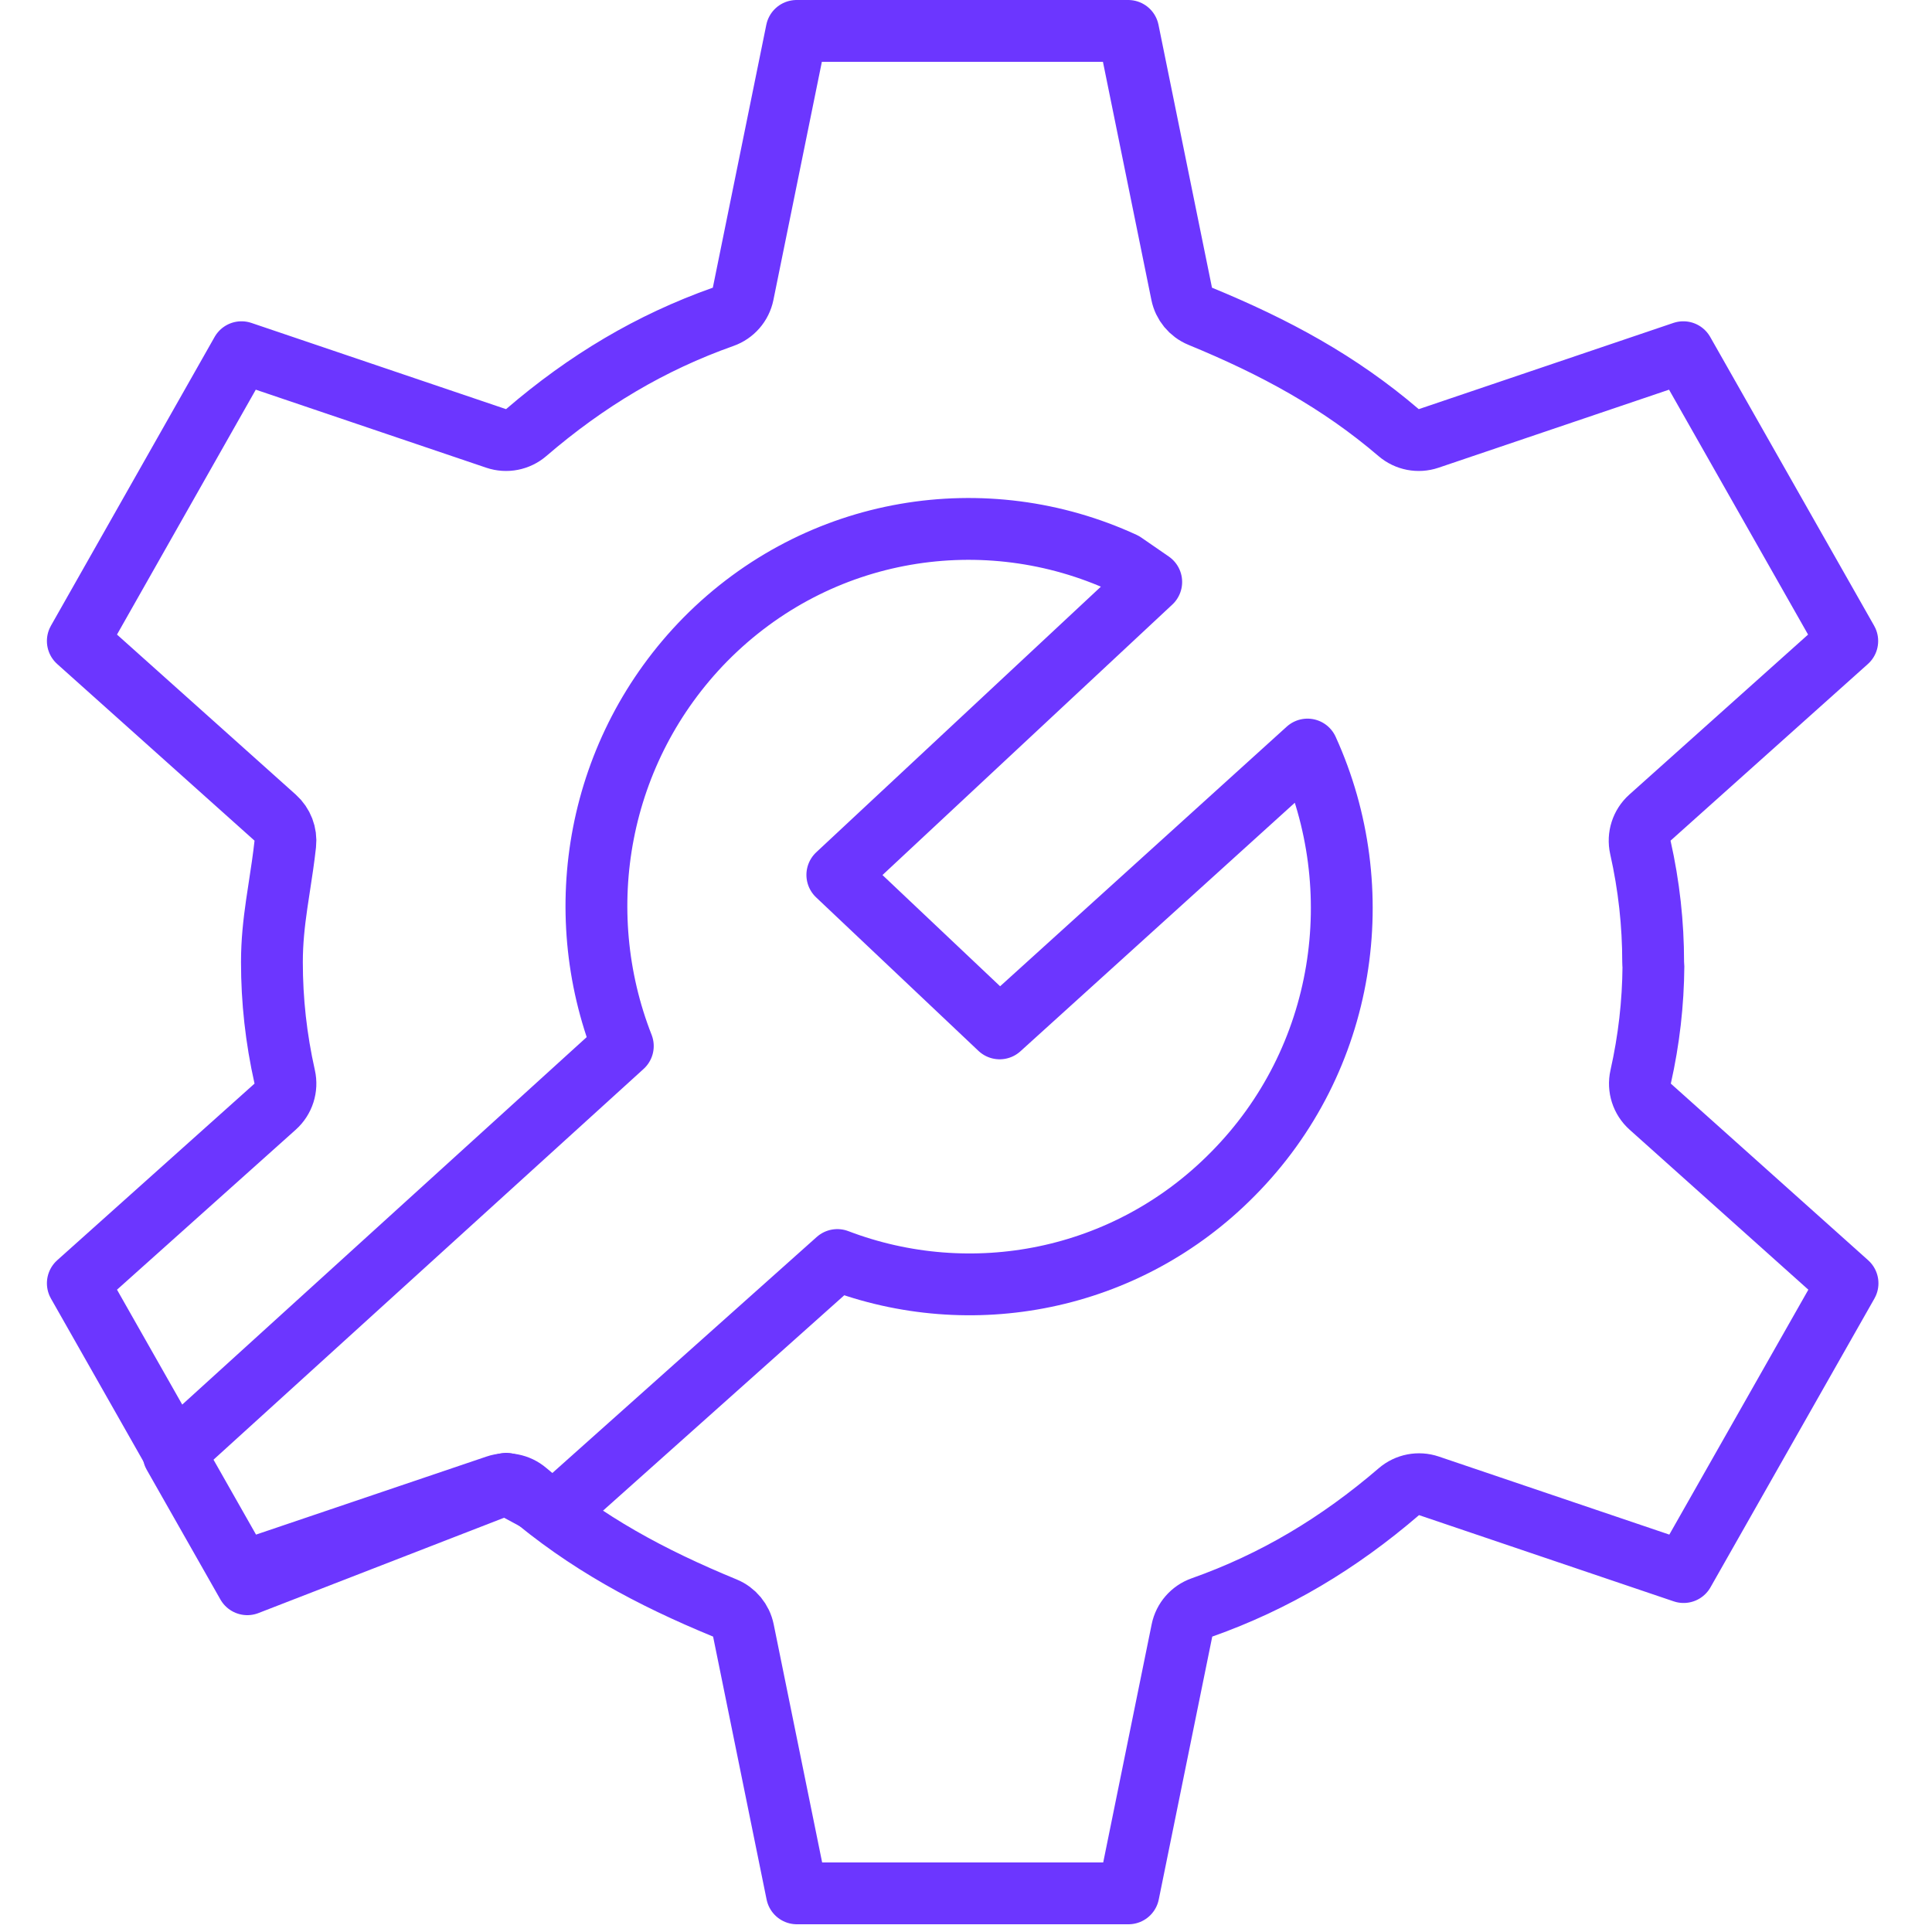 <svg width="250" height="250" viewBox="0 0 250 250" fill="none" xmlns="http://www.w3.org/2000/svg">
<path d="M22.462 188.174L80.592 135.359C73.697 117.783 77.234 97.027 91.274 82.737C105.921 67.912 127.57 64.625 145.397 72.842L148.969 75.306L108.35 113.21L129.356 133.073L169.189 96.991C177.406 115.032 174.226 137.11 159.508 151.936C145.718 165.904 125.569 169.619 108.35 163.046L72 195.5L65.5 192L32 205L22.462 188.209V188.174Z" stroke="#6C36FF" stroke-width="8" stroke-miterlimit="10" stroke-linecap="round" stroke-linejoin="round"/>
<path d="M213.918 124.5C213.918 124.677 213.93 124.851 213.952 125.022C213.915 129.802 213.376 134.553 212.301 139.343C211.983 140.757 212.456 142.232 213.536 143.199L239.07 166.056L217.857 203.425L184.906 192.268C183.566 191.814 182.087 192.101 181.015 193.023C173.211 199.732 164.92 204.682 155.531 208.004C154.207 208.473 153.225 209.601 152.945 210.978L146.023 245H103.117L96.195 210.978C95.929 209.671 95.03 208.583 93.797 208.076C84.147 204.104 75.838 199.62 68.117 193.016C67.046 192.1 65.57 191.815 64.234 192.268L31.283 203.425L10.07 166.056L35.604 143.199C36.684 142.232 37.157 140.757 36.84 139.343C35.725 134.378 35.186 129.456 35.186 124.5C35.186 121.862 35.452 119.458 35.806 116.996C35.911 116.264 36.029 115.502 36.15 114.718C36.421 112.958 36.709 111.089 36.913 109.214C37.053 107.932 36.565 106.661 35.604 105.801L10.069 82.943L31.249 45.575L64.199 56.732C65.538 57.186 67.017 56.899 68.089 55.977C75.893 49.268 84.185 44.318 93.573 40.996C94.898 40.528 95.879 39.399 96.159 38.022L103.081 4H145.988L152.91 38.022C153.175 39.329 154.074 40.417 155.307 40.924C164.958 44.896 173.266 49.38 180.987 55.984C182.059 56.9 183.534 57.185 184.87 56.732L217.821 45.575L239.034 82.944L213.5 105.801C212.42 106.768 211.947 108.243 212.265 109.657C213.379 114.622 213.918 119.544 213.918 124.5Z" stroke="#6C36FF" stroke-width="8" stroke-miterlimit="10" stroke-linecap="round" stroke-linejoin="round"/>
</svg>
